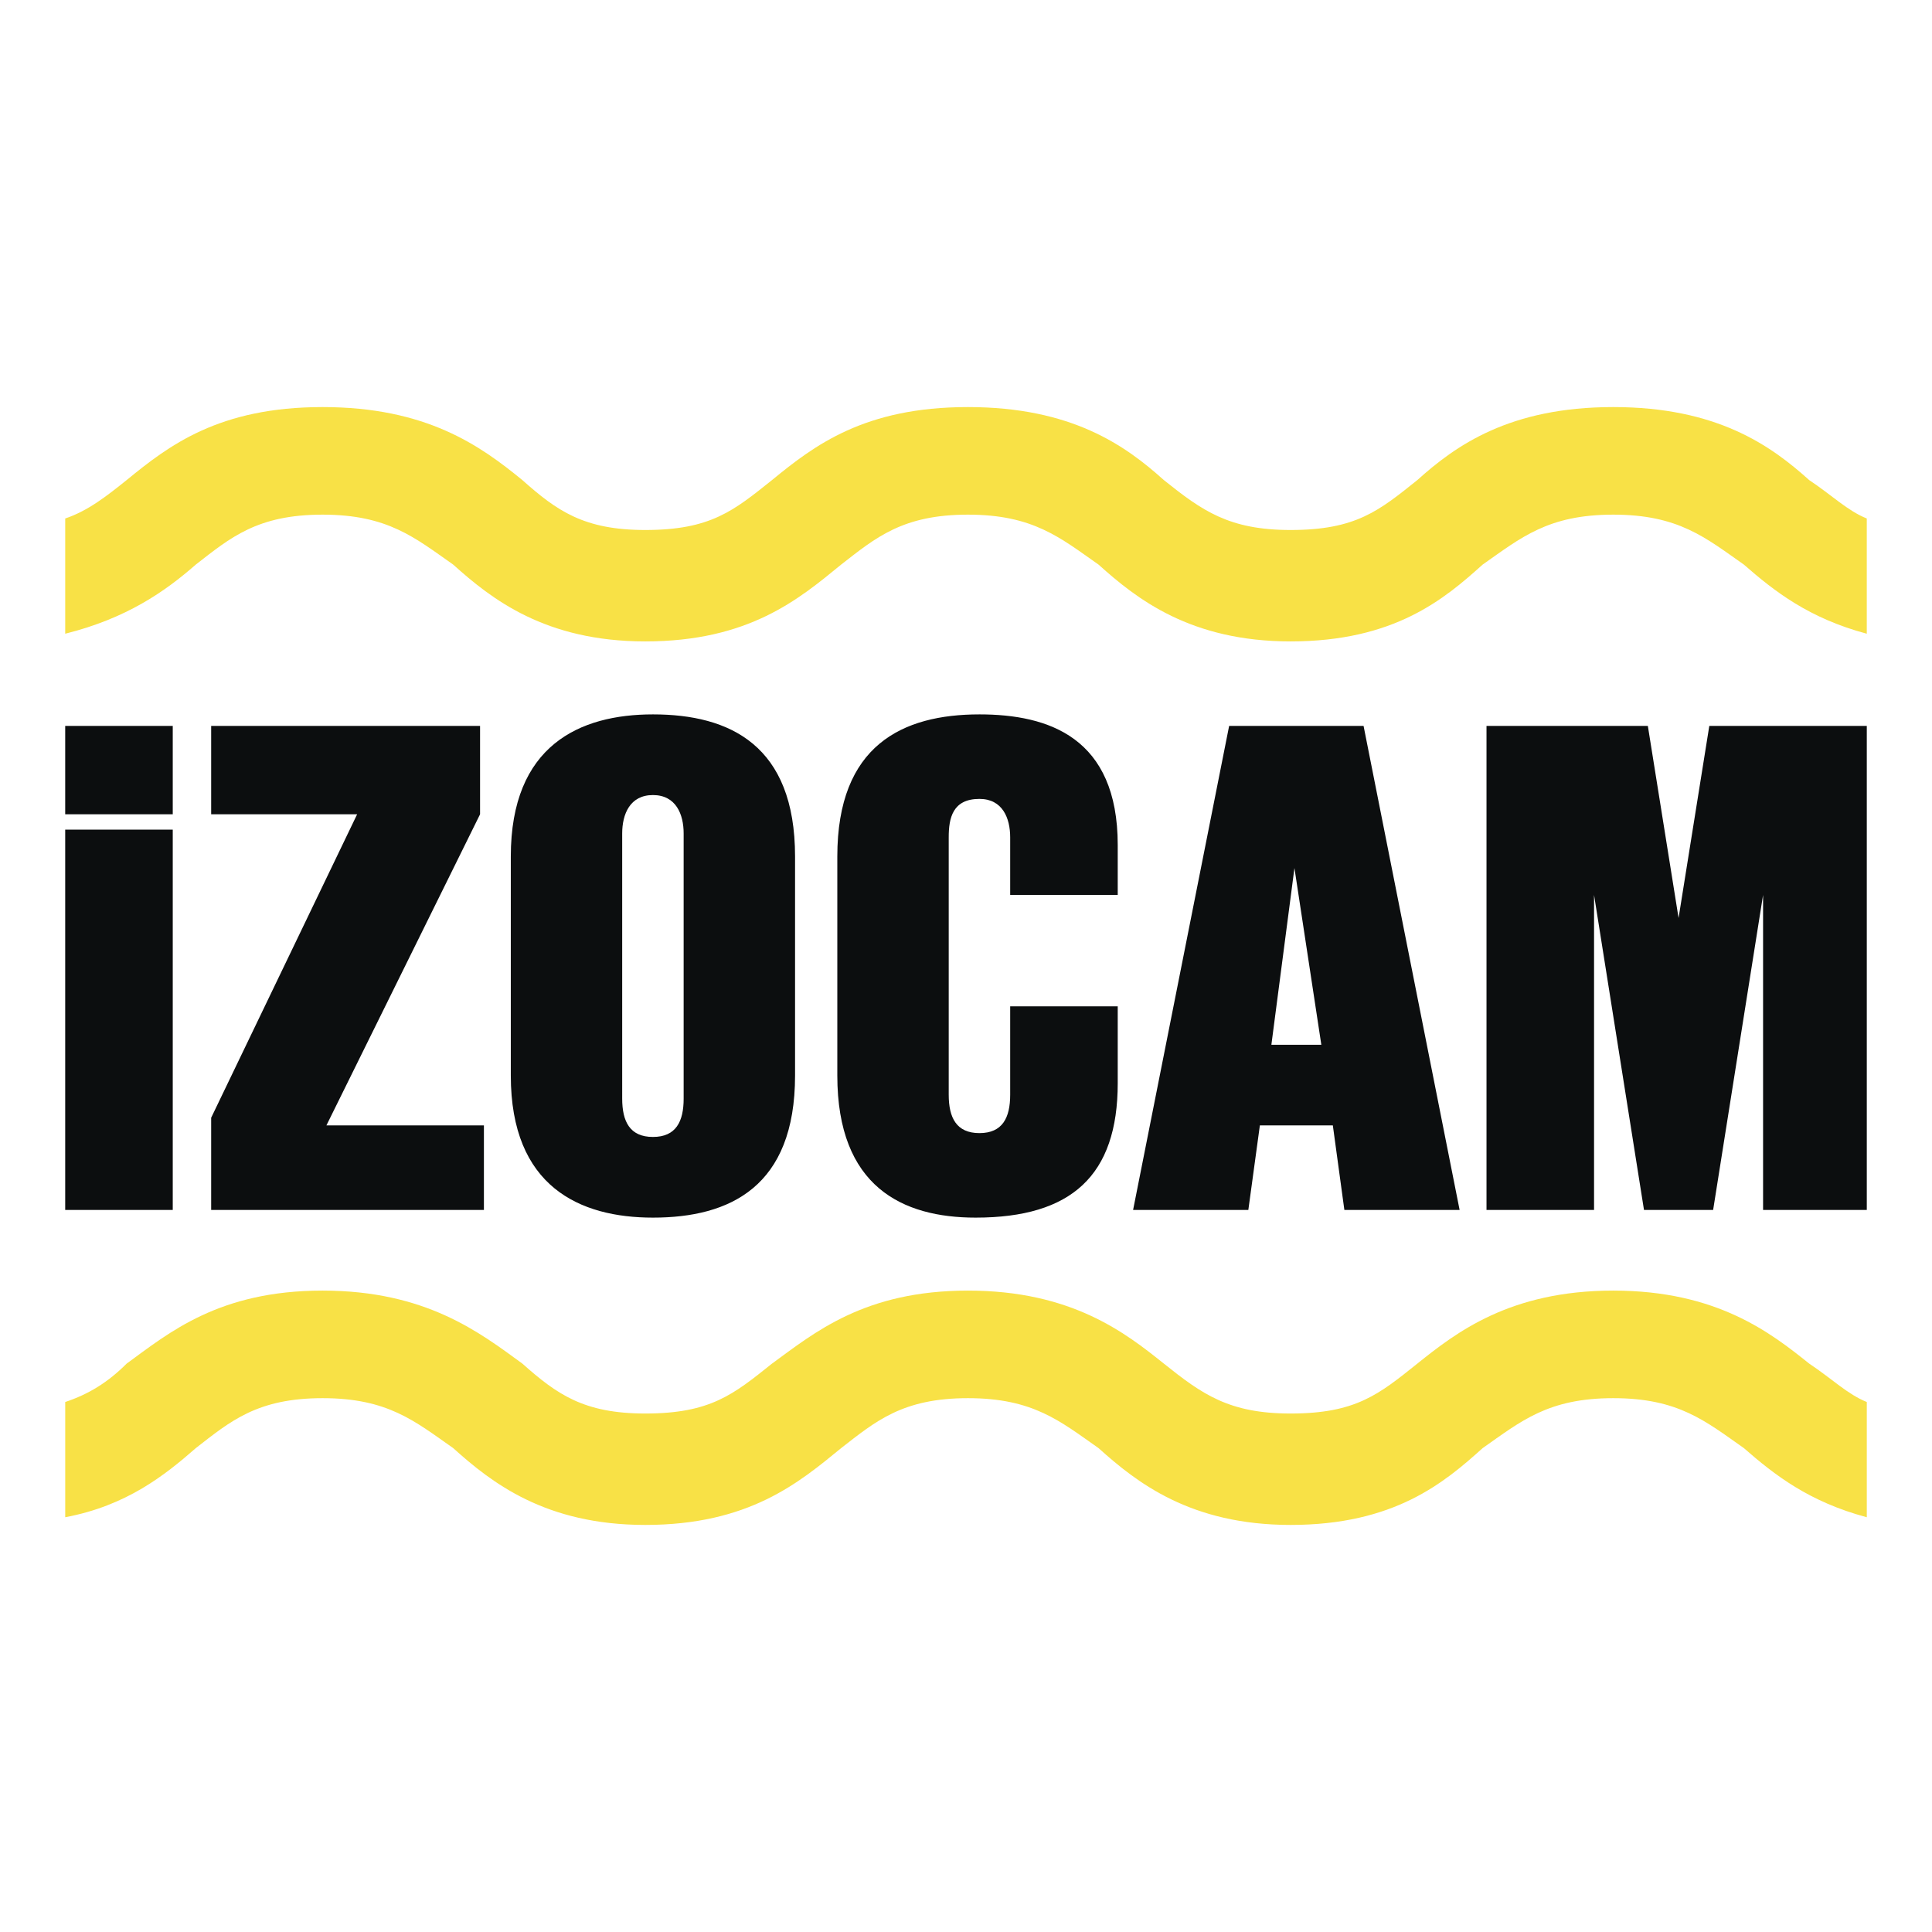 <svg xmlns="http://www.w3.org/2000/svg" width="2500" height="2500" viewBox="0 0 192.756 192.756"><g fill-rule="evenodd" clip-rule="evenodd"><path fill="#fff" fill-opacity="0" d="M0 0h192.756v192.756H0V0z"></path><path d="M180.502 136.045c-3.832-3.066-9.197-7.282-19.545-7.282s-15.715 4.216-19.547 7.282c-3.832 3.065-6.131 4.982-12.646 4.982-6.133 0-8.816-1.917-12.648-4.982-3.832-3.066-9.197-7.282-19.545-7.282s-15.33 4.216-19.546 7.282c-3.833 3.065-6.132 4.982-12.647 4.982-6.132 0-8.815-1.917-12.265-4.982-4.215-3.066-9.581-7.282-19.929-7.282s-15.33 4.216-19.546 7.282c-1.916 1.916-3.833 3.065-6.131 3.833v11.497c6.131-1.149 9.964-4.216 13.03-6.898 3.449-2.683 6.132-4.982 12.647-4.982 6.515 0 9.198 2.3 13.03 4.982 3.833 3.449 9.198 7.665 19.163 7.665 10.347 0 15.33-4.216 19.546-7.665 3.449-2.683 6.132-4.982 12.647-4.982 6.516 0 9.198 2.3 13.03 4.982 3.834 3.449 9.199 7.665 19.164 7.665 10.348 0 15.33-4.216 19.162-7.665 3.832-2.683 6.516-4.982 13.031-4.982 6.514 0 9.197 2.3 13.029 4.982 3.066 2.683 6.516 5.365 12.264 6.898v-11.497c-1.916-.768-3.447-2.3-5.748-3.833zM19.536 56.328c3.449-2.683 6.132-4.982 12.647-4.982 6.515 0 9.198 2.3 13.03 4.982 3.833 3.45 9.198 7.665 19.163 7.665 10.347 0 15.33-4.215 19.546-7.665 3.449-2.683 6.132-4.982 12.647-4.982 6.516 0 9.198 2.3 13.03 4.982 3.834 3.45 9.199 7.665 19.164 7.665 10.348 0 15.33-4.215 19.162-7.665 3.832-2.683 6.516-4.982 13.031-4.982 6.514 0 9.197 2.3 13.029 4.982 3.066 2.683 6.516 5.366 12.264 6.898V51.729c-1.916-.766-3.447-2.299-5.748-3.833-3.832-3.449-9.197-7.282-19.545-7.282s-15.715 3.833-19.547 7.282c-3.832 3.066-6.131 4.982-12.646 4.982-6.133 0-8.816-1.916-12.648-4.982-3.832-3.449-9.197-7.282-19.545-7.282s-15.33 3.833-19.546 7.282c-3.833 3.066-6.132 4.982-12.647 4.982-6.132 0-8.815-1.916-12.265-4.982-4.215-3.449-9.581-7.282-19.929-7.282s-15.33 3.833-19.546 7.282c-1.916 1.533-3.833 3.066-6.131 3.833v11.498c6.131-1.533 9.963-4.216 13.03-6.899z" fill="#f8e146"></path><path fill="#0c0e0f" d="M6.505 82.772h10.731v37.943H6.505V82.772zM6.505 72.425h10.731v8.815H6.505v-8.815zM47.896 81.24v-8.815H21.068v8.815h14.564l-14.564 30.277v9.198H48.28v-8.432H32.566l15.33-31.043zM65.143 71.275c-7.282 0-14.18 3.066-14.18 14.181v21.845c0 11.114 6.898 14.181 14.18 14.181 7.666 0 14.18-3.066 14.18-14.181V85.456c0-11.115-6.515-14.181-14.18-14.181zm3.065 38.326c0 2.3-.766 3.832-3.066 3.832-2.299 0-3.066-1.532-3.066-3.832V83.156c0-1.917.767-3.833 3.066-3.833 2.3 0 3.066 1.917 3.066 3.833v26.445zM97.719 71.275c-7.665 0-14.18 3.066-14.18 14.181v21.845c0 11.114 6.515 14.181 13.797 14.181 9.582 0 14.18-4.216 14.18-13.414v-7.666h-10.73v8.815c0 2.3-.766 3.833-3.066 3.833-2.299 0-3.066-1.533-3.066-3.833V83.539c0-1.916.384-3.832 3.066-3.832 2.301 0 3.066 1.916 3.066 3.832v5.749h10.73v-4.982c0-10.731-6.899-13.031-13.797-13.031zM122.631 72.425l-9.582 48.29h11.498l1.15-8.432h7.281l1.15 8.432h11.498l-9.582-48.29h-13.413zm4.215 31.81l2.301-17.63 2.682 17.63h-4.983zM167.471 91.587l-3.065-19.162h-16.097v48.29h10.73V89.288l4.982 31.427h6.899l4.982-31.427v31.427h10.348v-48.29h-15.713l-3.066 19.162z"></path></g></svg>